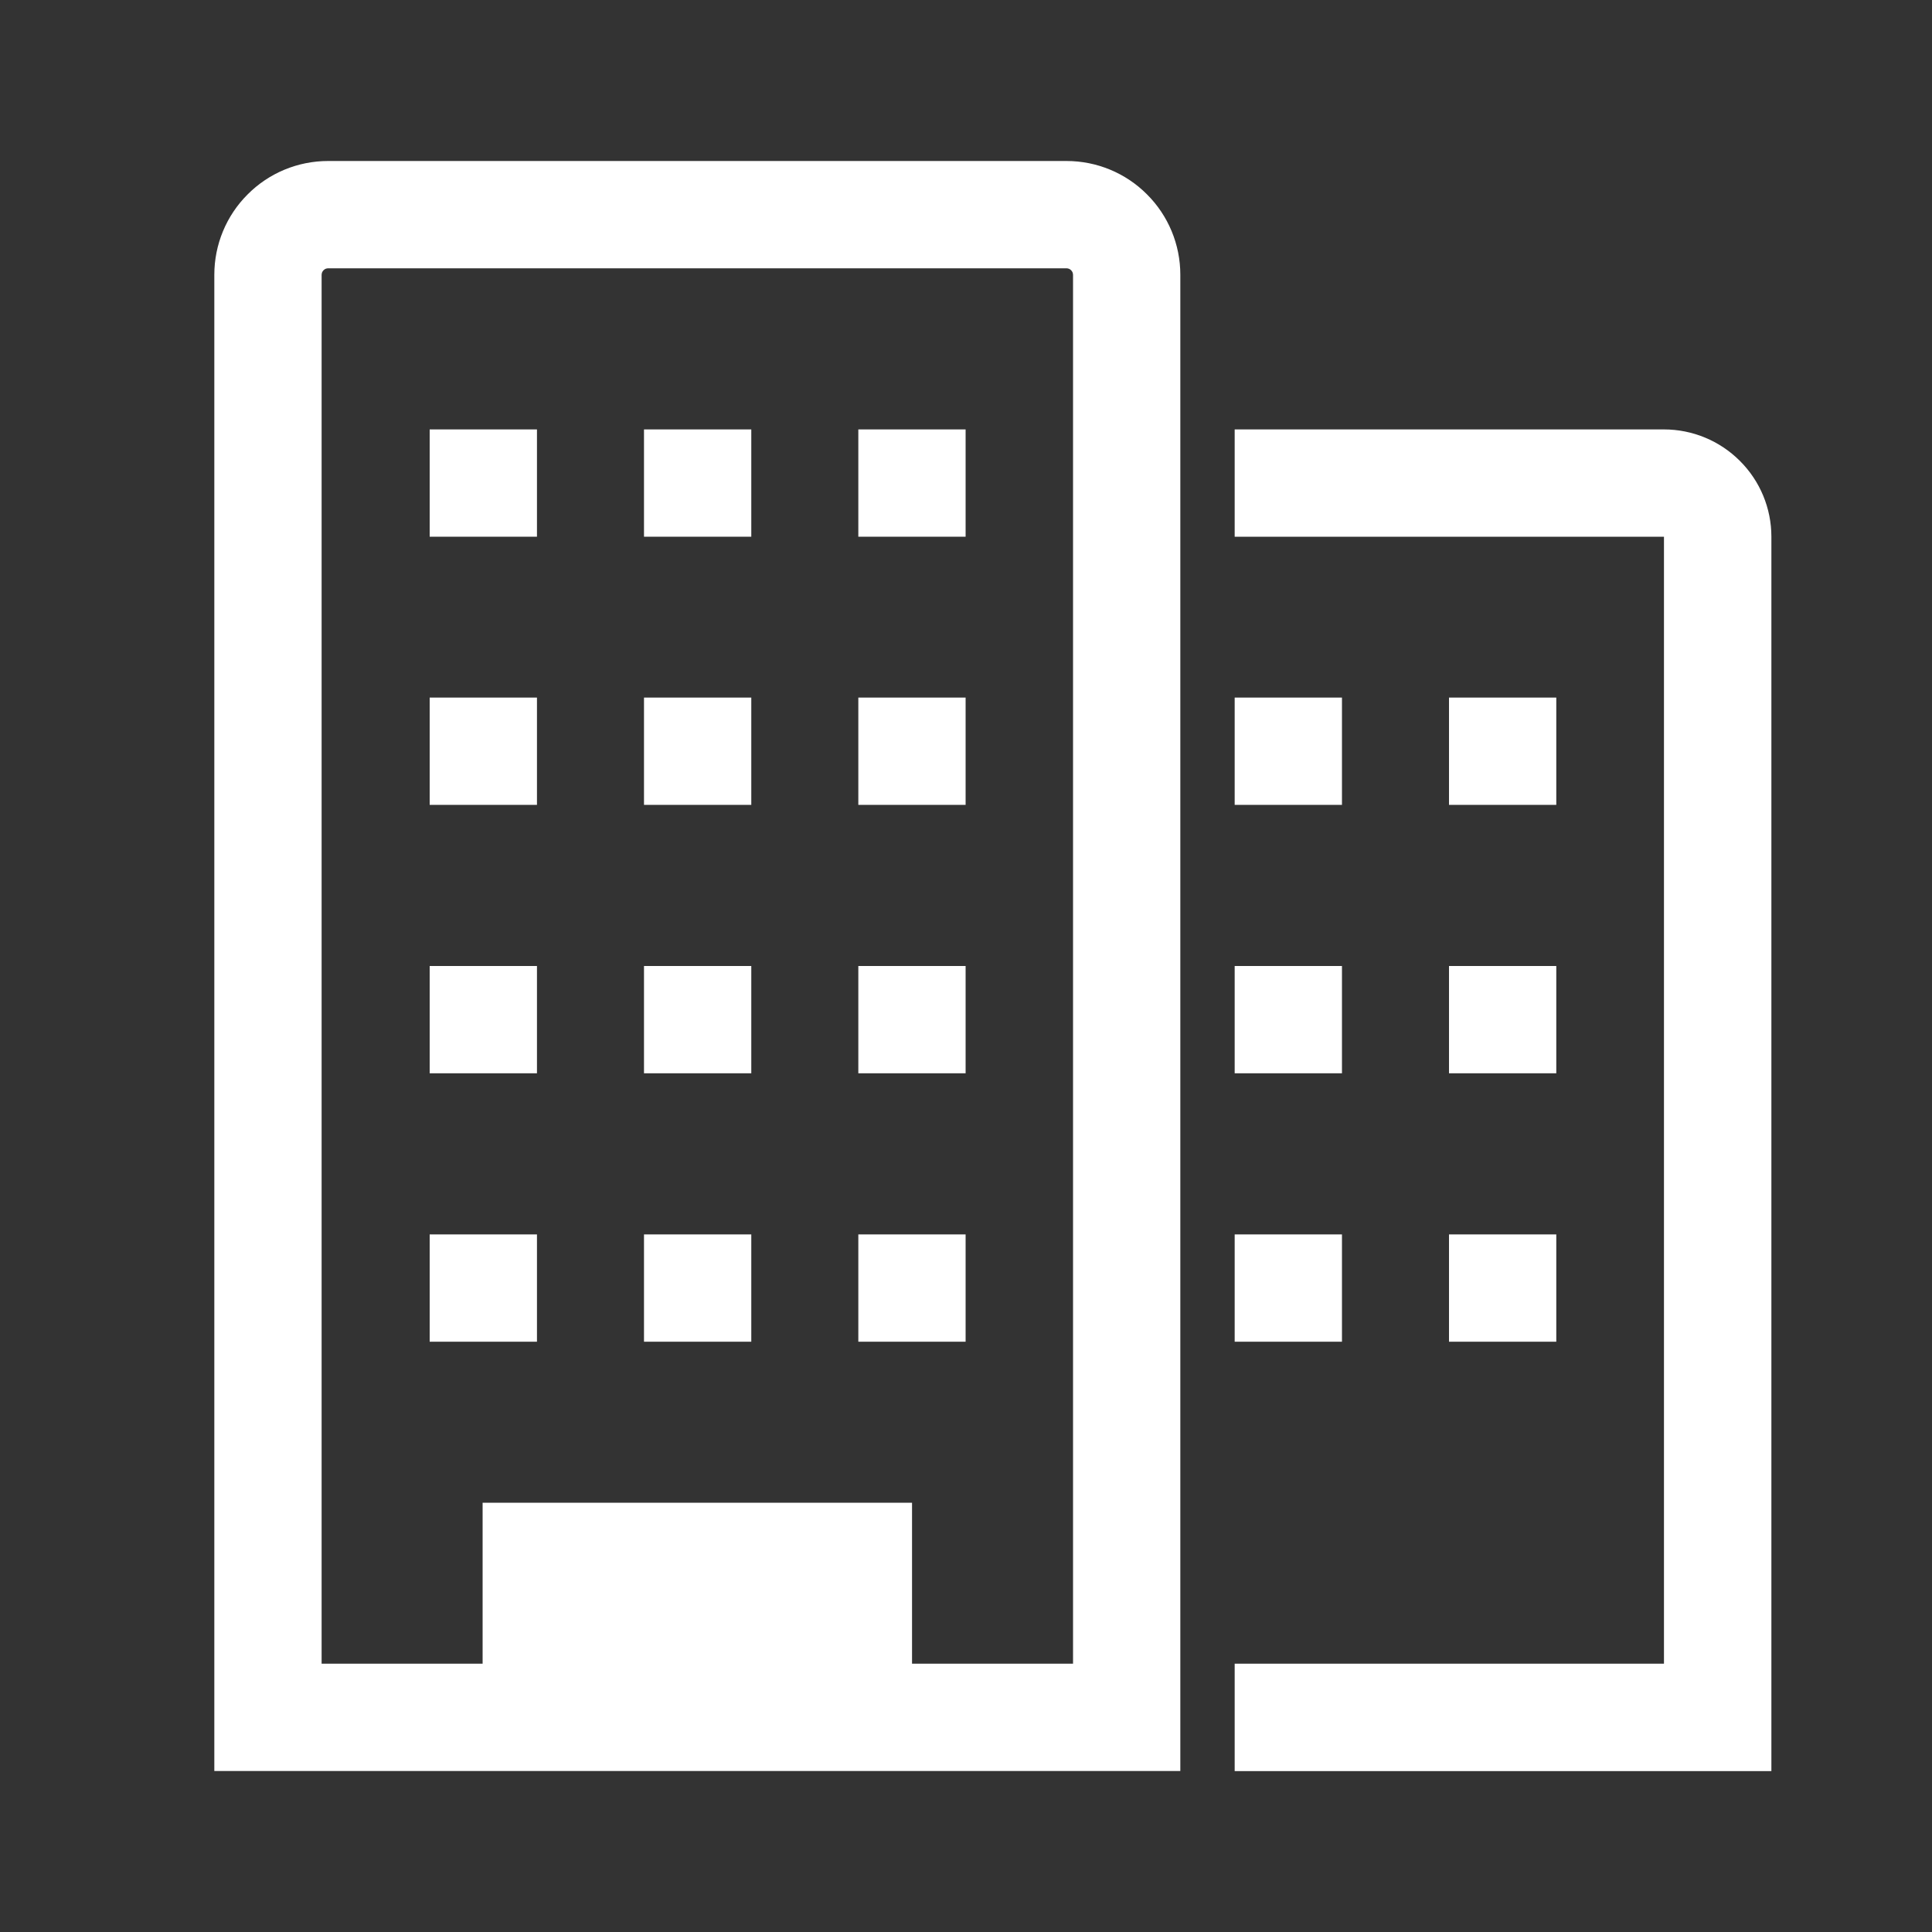 <svg width="15" height="15" viewBox="0 0 15 15" fill="none" xmlns="http://www.w3.org/2000/svg">
<rect x="0" y="0" width="15" height="15" fill="#333333" stroke="none"/>
<g clip-path="url(#clip0_1521_102514)">
<path d="M12.919 3.334H9.586V4.167H12.919V12.917H9.586V13.751H13.753V4.167C13.753 3.946 13.665 3.734 13.508 3.578C13.352 3.422 13.14 3.334 12.919 3.334Z" fill="white"/>
<path d="M8.281 1.25H2.547C2.313 1.25 2.088 1.343 1.923 1.509C1.757 1.674 1.664 1.899 1.664 2.133V13.75H9.164V2.133C9.164 1.899 9.071 1.674 8.905 1.509C8.74 1.343 8.515 1.25 8.281 1.25ZM8.331 12.917H7.081V11.667H3.747V12.917H2.497V2.133C2.497 2.127 2.499 2.12 2.501 2.114C2.504 2.108 2.507 2.103 2.512 2.098C2.517 2.093 2.522 2.09 2.528 2.087C2.534 2.085 2.541 2.083 2.547 2.083H8.281C8.287 2.083 8.294 2.085 8.3 2.087C8.306 2.09 8.311 2.093 8.316 2.098C8.321 2.103 8.324 2.108 8.327 2.114C8.329 2.12 8.331 2.127 8.331 2.133V12.917Z" fill="white"/>
<path d="M3.336 3.334H4.169V4.167H3.336V3.334Z" fill="white"/>
<path d="M5 3.334H5.833V4.167H5V3.334Z" fill="white"/>
<path d="M6.664 3.334H7.497V4.167H6.664V3.334Z" fill="white"/>
<path d="M3.336 5.416H4.169V6.249H3.336V5.416Z" fill="white"/>
<path d="M5 5.416H5.833V6.249H5V5.416Z" fill="white"/>
<path d="M6.664 5.416H7.497V6.249H6.664V5.416Z" fill="white"/>
<path d="M3.336 7.5H4.169V8.333H3.336V7.5Z" fill="white"/>
<path d="M5 7.5H5.833V8.333H5V7.5Z" fill="white"/>
<path d="M6.664 7.5H7.497V8.333H6.664V7.5Z" fill="white"/>
<path d="M3.336 9.584H4.169V10.417H3.336V9.584Z" fill="white"/>
<path d="M5 9.584H5.833V10.417H5V9.584Z" fill="white"/>
<path d="M6.664 9.584H7.497V10.417H6.664V9.584Z" fill="white"/>
<path d="M9.586 5.416H10.419V6.249H9.586V5.416Z" fill="white"/>
<path d="M11.25 5.416H12.083V6.249H11.25V5.416Z" fill="white"/>
<path d="M9.586 7.5H10.419V8.333H9.586V7.5Z" fill="white"/>
<path d="M11.25 7.5H12.083V8.333H11.25V7.5Z" fill="white"/>
<path d="M9.586 9.584H10.419V10.417H9.586V9.584Z" fill="white"/>
<path d="M11.25 9.584H12.083V10.417H11.25V9.584Z" fill="white"/>
</g>
<defs>
<clipPath id="clip0_1521_102514">
<rect width="15" height="15" fill="white"/>
</clipPath>
</defs>
</svg>
